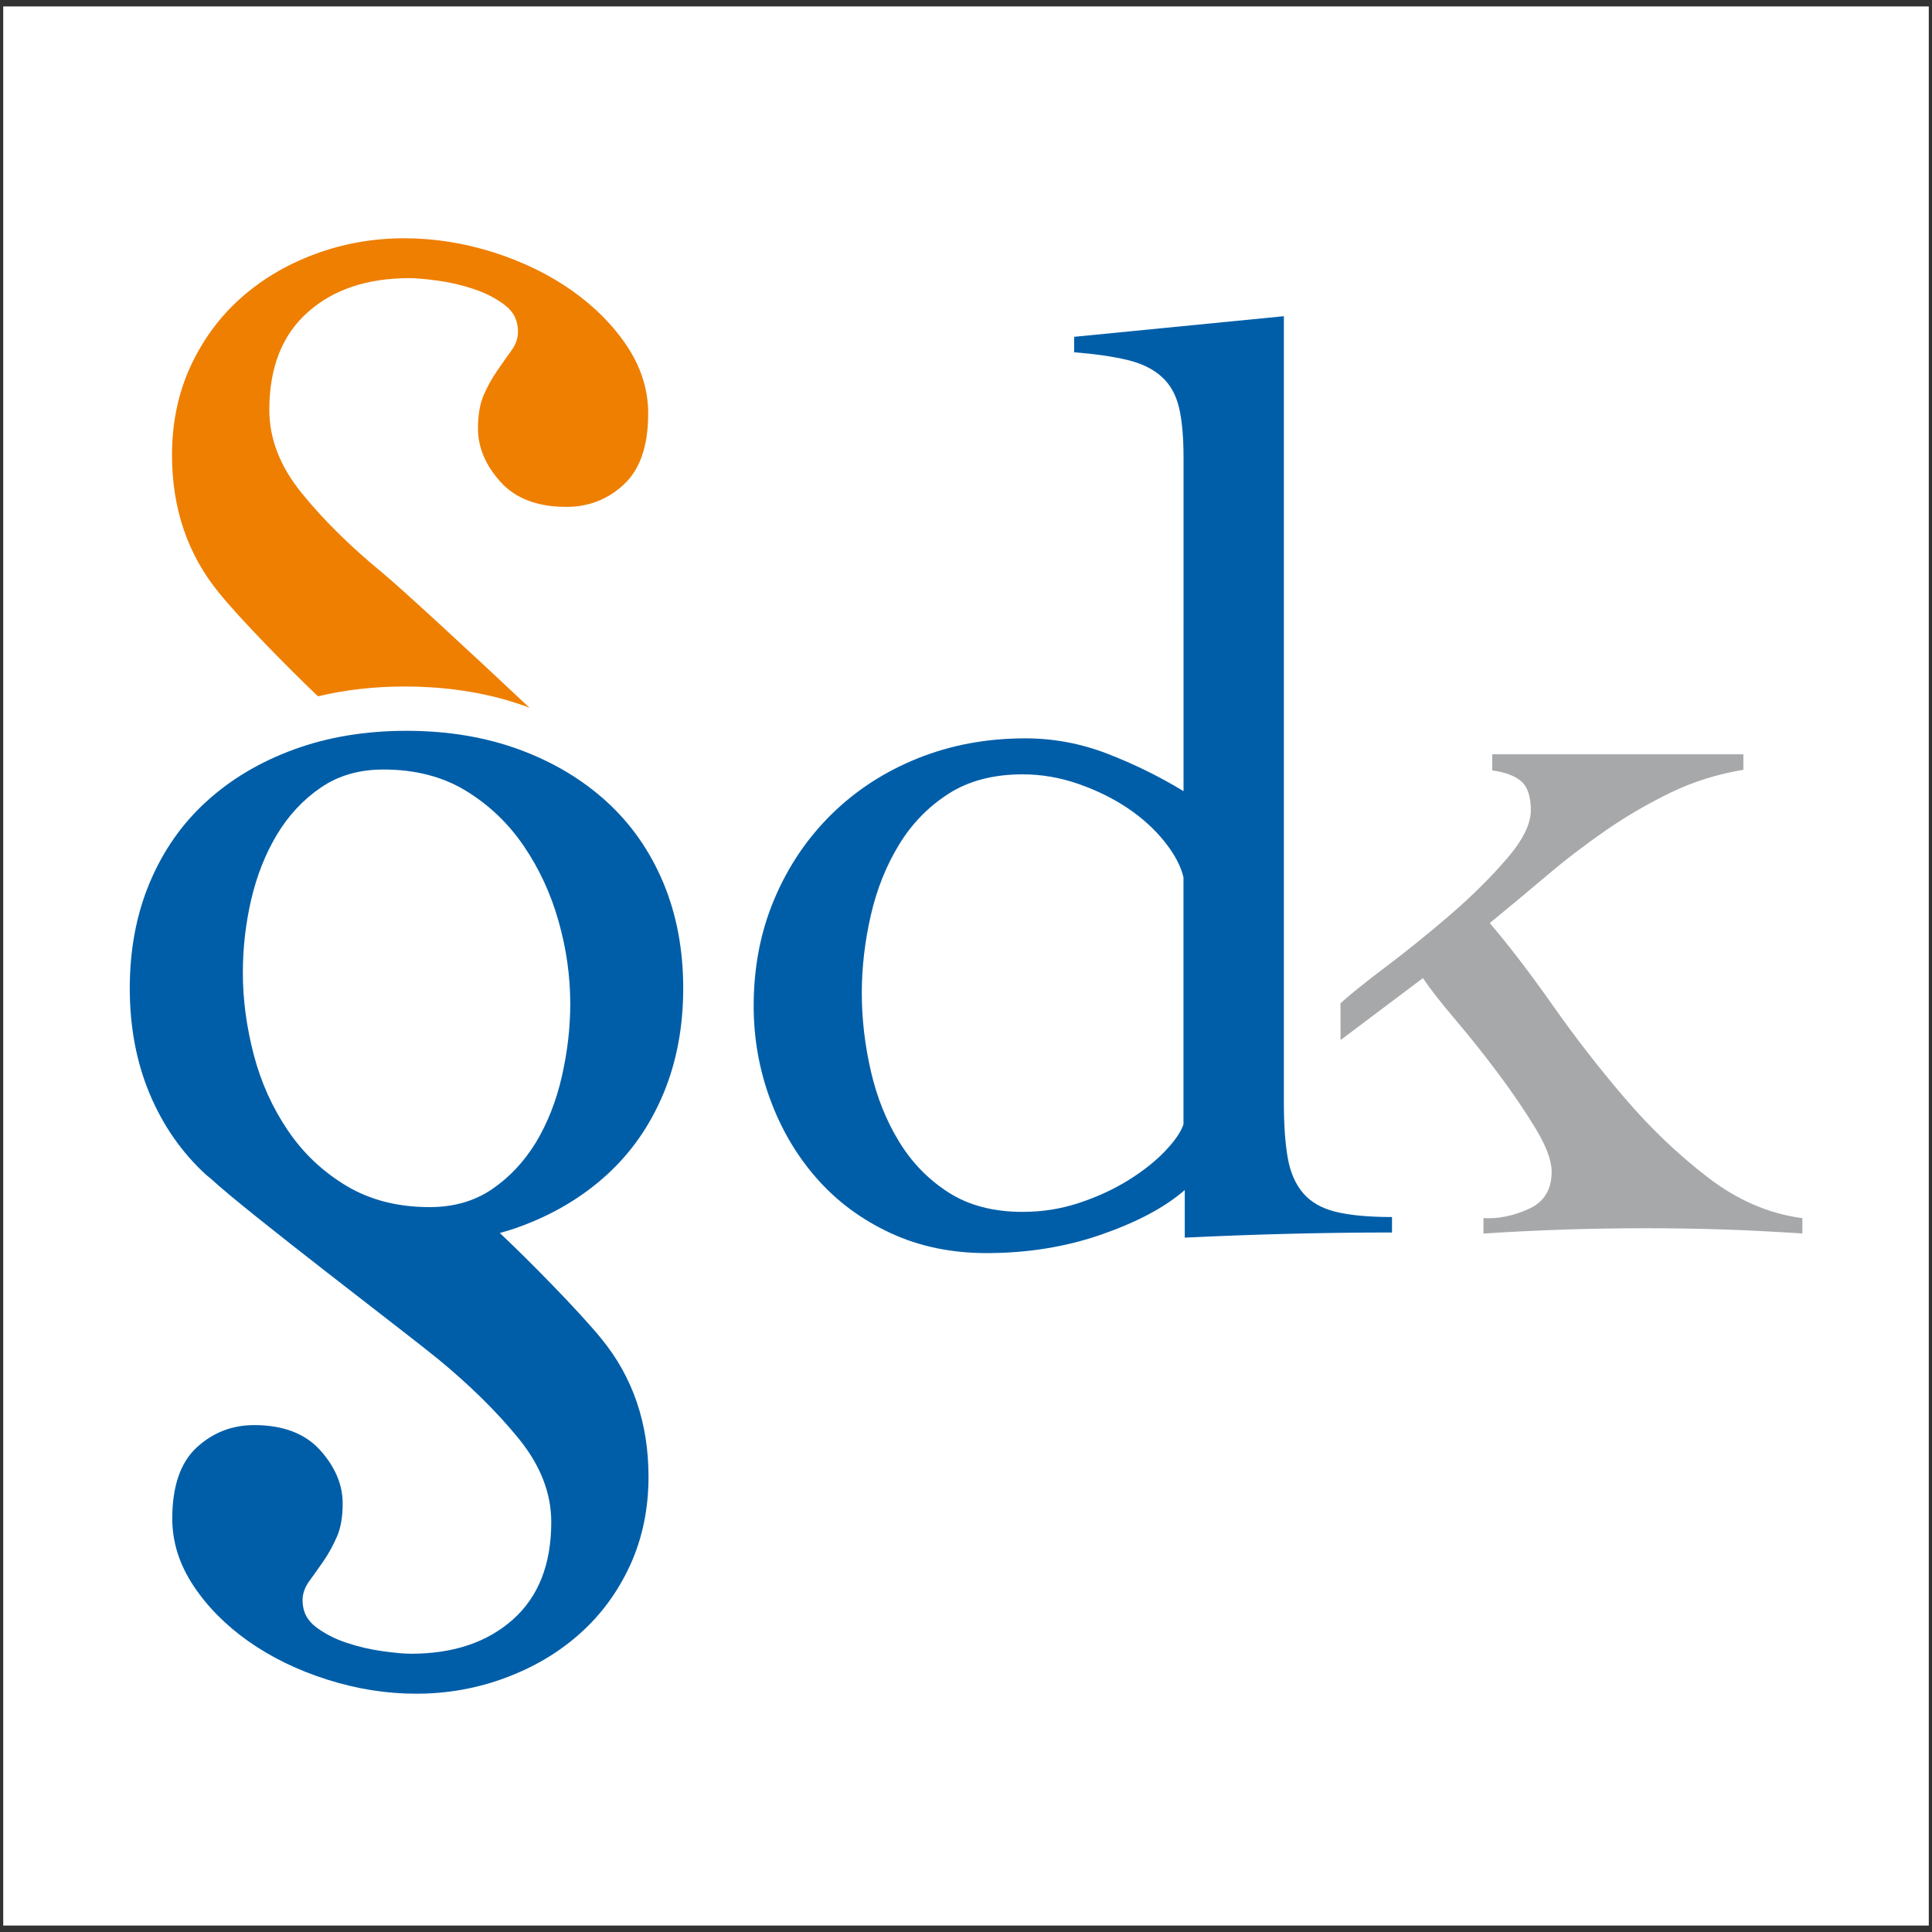 <?xml version="1.0" encoding="utf-8"?>
<!-- Generator: Adobe Illustrator 24.0.2, SVG Export Plug-In . SVG Version: 6.00 Build 0)  -->
<svg version="1.1" xmlns="http://www.w3.org/2000/svg" xmlns:xlink="http://www.w3.org/1999/xlink" x="0px" y="0px"
	 viewBox="0 0 300 300" style="enable-background:new 0 0 300 300;" xml:space="preserve">
<rect x="0" y="0" width="300" height="300" fill="#333333" stroke="none"/>
<style type="text/css">
	.st0{fill:#FFFFFF;}
	.st1{fill:#005EA8;}
	.st2{fill:#EE7F00;}
	.st3{fill:#A7A8AA;}
</style>
<g id="HG">
	<g>
		<rect x="0.5" y="1" class="st0" width="299" height="298"/>
	</g>
</g>
<g id="Motiv">
	<g>
		<path class="st1" d="M199.36,171.2c0,3.47,0.2,6.33,0.6,8.59c0.4,2.27,1.2,4.1,2.4,5.49c1.2,1.4,2.9,2.37,5.1,2.9
			c2.2,0.53,5.1,0.8,8.69,0.8v2.4c-5.33,0-10.63,0.07-15.89,0.2c-5.26,0.13-10.69,0.33-16.29,0.6v-7.39
			c-3.07,2.67-7.36,4.96-12.89,6.89c-5.53,1.93-11.49,2.9-17.88,2.9c-5.46,0-10.43-1.03-14.89-3.1c-4.47-2.07-8.26-4.86-11.39-8.39
			c-3.13-3.53-5.57-7.63-7.29-12.29c-1.73-4.66-2.6-9.52-2.6-14.59c0-5.99,1.06-11.52,3.2-16.58c2.13-5.06,5.1-9.46,8.89-13.19
			c3.8-3.73,8.26-6.63,13.39-8.69c5.13-2.06,10.69-3.1,16.69-3.1c4.4,0,8.66,0.8,12.79,2.4c4.13,1.6,8.06,3.53,11.79,5.8V71.09
			c0-3.2-0.23-5.8-0.7-7.79c-0.47-2-1.37-3.6-2.7-4.8c-1.33-1.2-3.1-2.07-5.3-2.6c-2.2-0.53-4.96-0.93-8.29-1.2v-2.4l32.57-3.2
			V171.2z M183.77,136.23c-0.4-1.73-1.37-3.56-2.9-5.49c-1.53-1.93-3.43-3.67-5.69-5.2c-2.27-1.53-4.83-2.8-7.69-3.8
			c-2.87-1-5.76-1.5-8.69-1.5c-4.53,0-8.36,1-11.49,3c-3.13,2-5.7,4.63-7.69,7.89c-2,3.27-3.47,6.93-4.4,10.99
			c-0.93,4.07-1.4,8.09-1.4,12.09c0,4,0.47,8.02,1.4,12.09c0.93,4.06,2.4,7.73,4.4,10.99c2,3.27,4.56,5.89,7.69,7.89
			c3.13,2,6.96,3,11.49,3c3.06,0,5.99-0.47,8.79-1.4c2.8-0.93,5.33-2.1,7.59-3.5c2.26-1.4,4.16-2.9,5.69-4.49
			c1.53-1.6,2.5-3,2.9-4.2V136.23z"/>
		<path class="st2" d="M49.38,108.12c4.2-0.99,8.65-1.52,13.43-1.52c6.96,0,13.32,1.06,19.05,3.16c0.14,0.05,0.26,0.11,0.38,0.16
			c-9.26-8.71-20.05-18.66-22.9-21.01c-4.94-4.06-9.09-8.16-12.46-12.3c-3.38-4.15-5.06-8.46-5.06-12.96
			c0-6.56,1.98-11.62,5.96-15.16c3.97-3.54,9.24-5.3,15.8-5.3c1.04,0,2.51,0.13,4.41,0.39c1.9,0.26,3.75,0.69,5.57,1.3
			c1.82,0.6,3.41,1.42,4.79,2.46c1.39,1.04,2.08,2.42,2.08,4.15c0,1.04-0.34,2.03-1.05,2.98c-0.68,0.95-1.42,1.99-2.19,3.12
			c-0.78,1.11-1.47,2.37-2.08,3.75c-0.6,1.39-0.89,3.11-0.89,5.19c0,2.93,1.16,5.7,3.49,8.29c2.33,2.59,5.75,3.89,10.24,3.89
			c3.46,0,6.45-1.17,8.94-3.5c2.51-2.33,3.76-6.01,3.76-11.02c0-3.62-1.07-7.07-3.23-10.36c-2.16-3.27-5.03-6.17-8.57-8.68
			c-3.54-2.5-7.61-4.49-12.19-5.96c-4.59-1.45-9.21-2.19-13.88-2.19c-4.84,0-9.47,0.82-13.89,2.46c-4.41,1.64-8.26,3.93-11.54,6.86
			c-3.29,2.94-5.88,6.48-7.79,10.62c-1.9,4.15-2.85,8.73-2.85,13.73c0,8.29,2.43,15.42,7.28,21.37
			C37.36,96.19,44.85,103.83,49.38,108.12z"/>
		<path class="st3" d="M208.15,155.79c1.46-1.34,3.83-3.24,7.09-5.7c3.26-2.46,6.56-5.12,9.89-7.99c3.32-2.86,6.26-5.76,8.79-8.69
			c2.53-2.92,3.79-5.46,3.79-7.59c0-2.13-0.5-3.63-1.49-4.49c-1-0.87-2.51-1.43-4.51-1.7v-2.5h39v2.4c-4.01,0.67-7.73,1.83-11.2,3.5
			c-3.45,1.67-6.8,3.6-10,5.8c-3.19,2.2-6.29,4.56-9.29,7.1c-3.01,2.54-5.96,5.01-8.89,7.4c3.06,3.6,6.33,7.87,9.79,12.8
			c3.47,4.94,7.2,9.74,11.2,14.41c3.99,4.67,8.29,8.77,12.89,12.3c4.59,3.53,9.48,5.64,14.66,6.31v2.39
			c-4-0.27-8.01-0.48-12.08-0.62c-4.05-0.14-8.15-0.2-12.28-0.2c-4.25,0-8.45,0.07-12.57,0.2c-4.14,0.14-8.33,0.35-12.59,0.62v-2.39
			c2.26,0.13,4.59-0.33,6.99-1.41c2.4-1.06,3.6-3,3.6-5.81c0-1.73-0.84-3.97-2.5-6.71c-1.66-2.74-3.6-5.58-5.79-8.52
			c-2.2-2.94-4.43-5.74-6.7-8.41c-2.26-2.67-3.93-4.81-5-6.41l-12.79,9.62"/>
		<path class="st1" d="M94.2,182.45c3.8-3.46,6.73-7.66,8.8-12.6c2.06-4.93,3.09-10.39,3.09-16.39c0-5.99-1.03-11.46-3.09-16.39
			c-2.07-4.93-5.01-9.13-8.8-12.59c-3.8-3.46-8.33-6.17-13.59-8.1c-5.27-1.93-11.09-2.9-17.49-2.9c-6.4,0-12.22,0.97-17.49,2.9
			c-5.27,1.93-9.8,4.63-13.6,8.1c-3.8,3.46-6.72,7.66-8.79,12.59c-2.06,4.92-3.09,10.39-3.09,16.39c0,6,1.03,11.46,3.09,16.39
			c2.07,4.93,5,9.14,8.79,12.6c0.22,0.19,0.47,0.37,0.68,0.55c5.73,5.32,30.73,24.26,35.37,28.08c4.93,4.06,9.09,8.16,12.46,12.3
			c3.37,4.15,5.06,8.46,5.06,12.96c0,6.56-1.99,11.61-5.96,15.14c-3.98,3.54-9.25,5.31-15.81,5.31c-1.03,0-2.5-0.13-4.4-0.39
			c-1.9-0.27-3.76-0.69-5.58-1.3c-1.81-0.59-3.41-1.42-4.79-2.45c-1.38-1.05-2.08-2.42-2.08-4.16c0-1.02,0.35-2.02,1.04-2.97
			c0.69-0.95,1.43-1.99,2.21-3.11c0.77-1.12,1.46-2.37,2.07-3.75c0.61-1.38,0.91-3.11,0.91-5.19c0-2.93-1.17-5.71-3.5-8.29
			c-2.33-2.59-5.76-3.89-10.24-3.89c-3.47,0-6.45,1.18-8.96,3.5c-2.5,2.34-3.76,6.01-3.76,11.02c0,3.62,1.08,7.07,3.25,10.36
			c2.15,3.27,5.02,6.17,8.55,8.67c3.55,2.5,7.62,4.49,12.2,5.95c4.58,1.46,9.21,2.21,13.88,2.21c4.84,0,9.48-0.83,13.88-2.48
			c4.41-1.64,8.26-3.92,11.54-6.86c3.3-2.94,5.9-6.48,7.8-10.63c1.9-4.15,2.85-8.73,2.85-13.73c0-8.29-2.42-15.42-7.28-21.38
			c-3.48-4.28-11.35-12.27-15.81-16.46c1-0.29,2.02-0.57,2.99-0.94C85.86,188.61,90.4,185.91,94.2,182.45z M76.43,184.64
			c-2.74,1.87-5.98,2.8-9.71,2.8c-4.94,0-9.24-1.1-12.91-3.29c-3.67-2.2-6.71-5.06-9.1-8.6c-2.4-3.53-4.18-7.45-5.31-11.79
			c-1.13-4.33-1.69-8.56-1.69-12.69c0-3.87,0.43-7.66,1.3-11.39c0.87-3.73,2.2-7.1,4-10.09c1.8-3,4.08-5.43,6.81-7.3
			c2.74-1.87,5.97-2.8,9.71-2.8c4.93,0,9.2,1.1,12.81,3.3c3.6,2.2,6.6,5.06,9,8.59c2.4,3.53,4.2,7.42,5.4,11.69
			c1.21,4.27,1.81,8.53,1.81,12.8c0,3.73-0.44,7.49-1.31,11.29c-0.86,3.8-2.21,7.2-4,10.2C81.42,180.34,79.16,182.77,76.43,184.64z"
			/>
	</g>
</g>
</svg>
